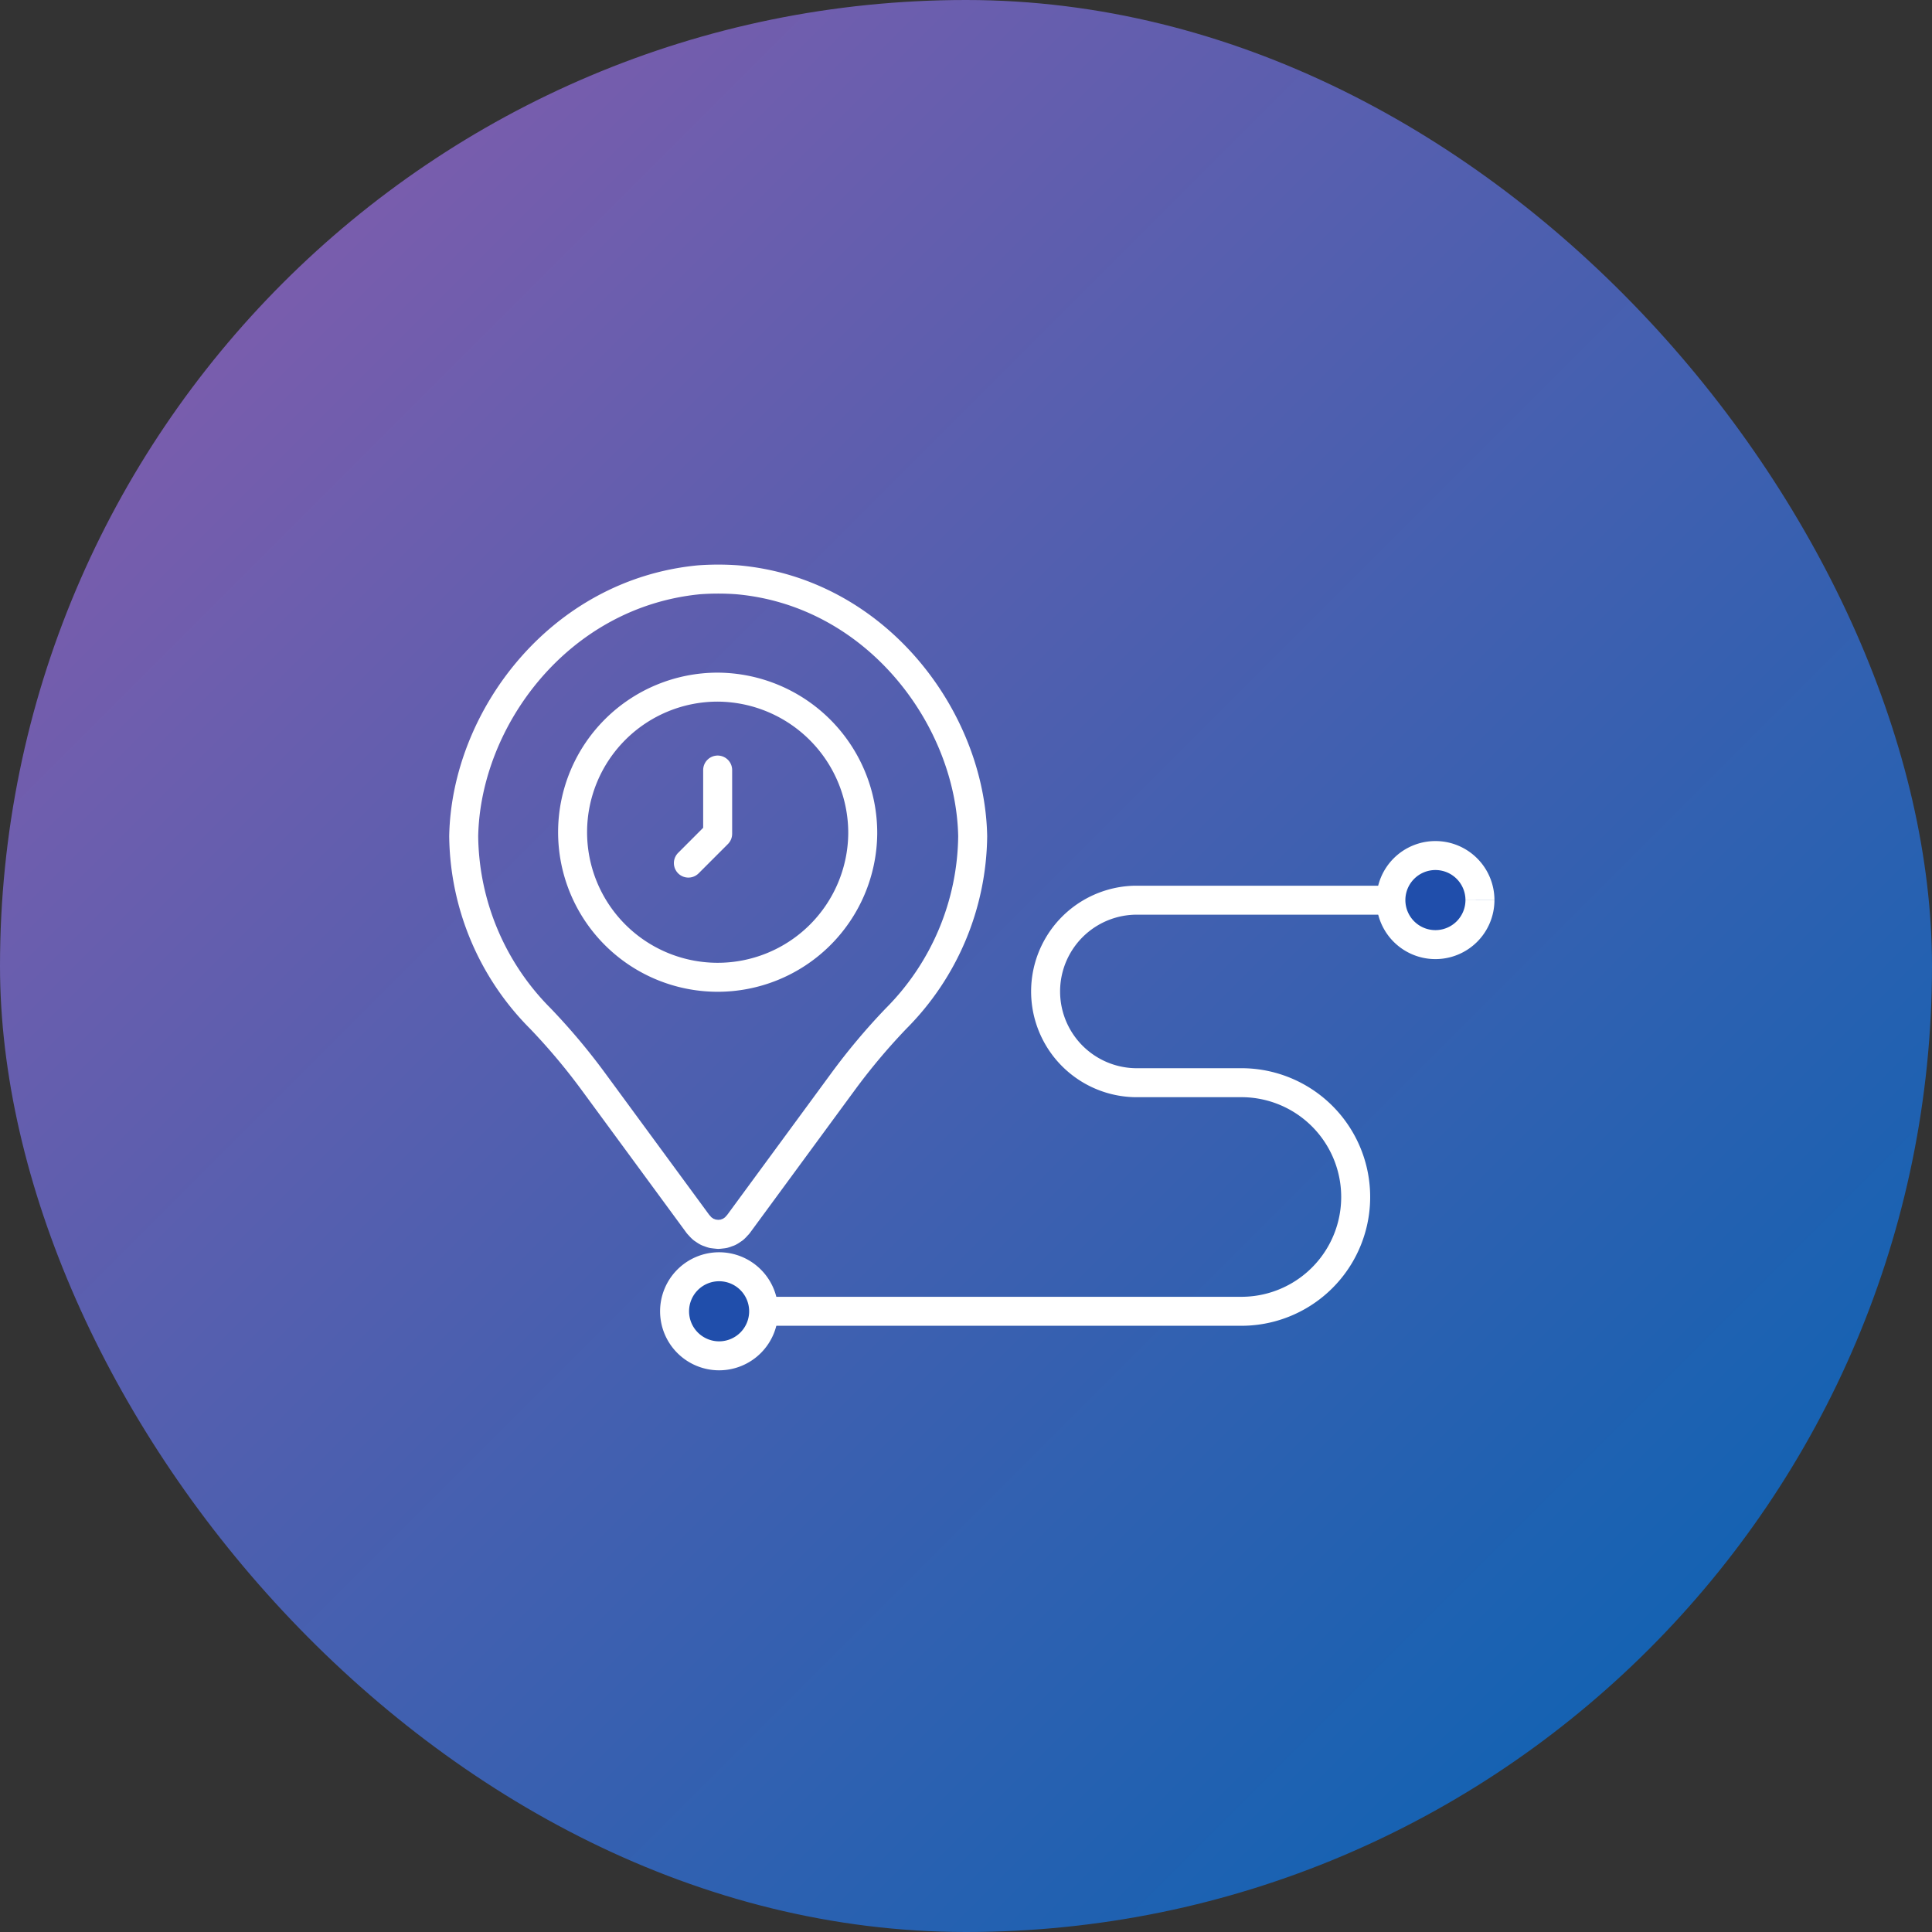 <svg xmlns="http://www.w3.org/2000/svg" xmlns:xlink="http://www.w3.org/1999/xlink" width="100" height="100" viewBox="0 0 100 100">
  <rect x="0" y="0" width="100" height="100" fill="#333333" stroke="none"/>
  <defs>
    <linearGradient id="linear-gradient" x2="1" y2="1" gradientUnits="objectBoundingBox">
      <stop offset="0" stop-color="#8e5cac"/>
      <stop offset="1" stop-color="#0063b3"/>
    </linearGradient>
  </defs>
  <g id="Group_74009" data-name="Group 74009" transform="translate(-984 -1287)">
    <g id="Group_65885" data-name="Group 65885" transform="translate(984.074 1287.267)">
      <rect id="Rectangle_11933" data-name="Rectangle 11933" width="100" height="100" rx="50" transform="translate(-0.074 -0.267)" fill="url(#linear-gradient)"/>
    </g>
    <g id="Group_73940" data-name="Group 73940" transform="translate(9634.577 -8337.686)">
      <g id="Group_63159" data-name="Group 63159" transform="translate(-8625.652 9646.815)">
        <g id="Group_63157" data-name="Group 63157">
          <g id="Group_63149" data-name="Group 63149">
            <path id="Path_59728" data-name="Path 59728" d="M13.351,43.278H40.307a5.916,5.916,0,1,0,0-11.832H34.8A4.724,4.724,0,0,1,34.8,22H50.059" transform="translate(-0.978 2.465)" fill="none" stroke="#fff" stroke-width="1.5"/>
            <path id="Path_59729" data-name="Path 59729" d="M15.487,44.01a2.305,2.305,0,1,1-2.305-2.305,2.305,2.305,0,0,1,2.305,2.305" transform="translate(-0.886 1.733)" fill="#204eab" stroke="#fff" stroke-width="1.5"/>
            <path id="Path_59730" data-name="Path 59730" d="M53.993,21.908A2.305,2.305,0,1,1,51.688,19.6a2.305,2.305,0,0,1,2.305,2.305" transform="translate(-2.316 2.554)" fill="#204eab" stroke="#fff" stroke-width="1.5"/>
            <g id="Group_73942" data-name="Group 73942" transform="translate(-1013.254 -1301.26)">
              <path id="Path_73454" data-name="Path 73454" d="M14.666.54c7.214.639,12.065,7.191,12.179,13.277a13.57,13.57,0,0,1-3.962,9.428,32.7,32.7,0,0,0-2.717,3.227L14.712,33.9c-.005.007-.013.012-.018.02v0c-.014.019-.033.032-.049.05a1.3,1.3,0,0,1-.163.167c-.024.019-.051.032-.076.05a1.258,1.258,0,0,1-.174.109c-.034.016-.07.025-.106.038a1.28,1.28,0,0,1-.168.057,1.3,1.3,0,0,1-.132.016,1.318,1.318,0,0,1-.152.015,6.343,6.343,0,0,1-.285-.032,1.289,1.289,0,0,1-.168-.057,1.1,1.1,0,0,1-.105-.038,1.285,1.285,0,0,1-.175-.11c-.025-.017-.052-.03-.075-.049a1.286,1.286,0,0,1-.164-.168c-.015-.018-.033-.03-.048-.049v0c-.005-.007-.013-.012-.018-.02L7.181,26.471a32.7,32.7,0,0,0-2.717-3.227A13.57,13.57,0,0,1,.5,13.816C.617,7.731,5.436,1.238,12.681.54A13.706,13.706,0,0,1,14.666.54Z" transform="translate(1011.83 1308.601)" fill="rgba(0,0,0,0)" stroke="#fff" stroke-linecap="round" stroke-linejoin="round" stroke-width="1.5"/>
              <path id="Path_73455" data-name="Path 73455" d="M26.888,19.376a7.509,7.509,0,1,1-7.509-7.588A7.549,7.549,0,0,1,26.888,19.376Z" transform="translate(1006.096 1302.909)" fill="rgba(0,0,0,0)" stroke="#fff" stroke-linecap="round" stroke-linejoin="round" stroke-width="1.5"/>
              <path id="Path_73456" data-name="Path 73456" d="M25.474,20.442v3.3l-1.516,1.517" transform="translate(1000.001 1298.546)" fill="rgba(0,0,0,0)" stroke="#fff" stroke-linecap="round" stroke-linejoin="round" stroke-width="1.5"/>
            </g>
          </g>
        </g>
      </g>
    </g>
  </g>
</svg>
